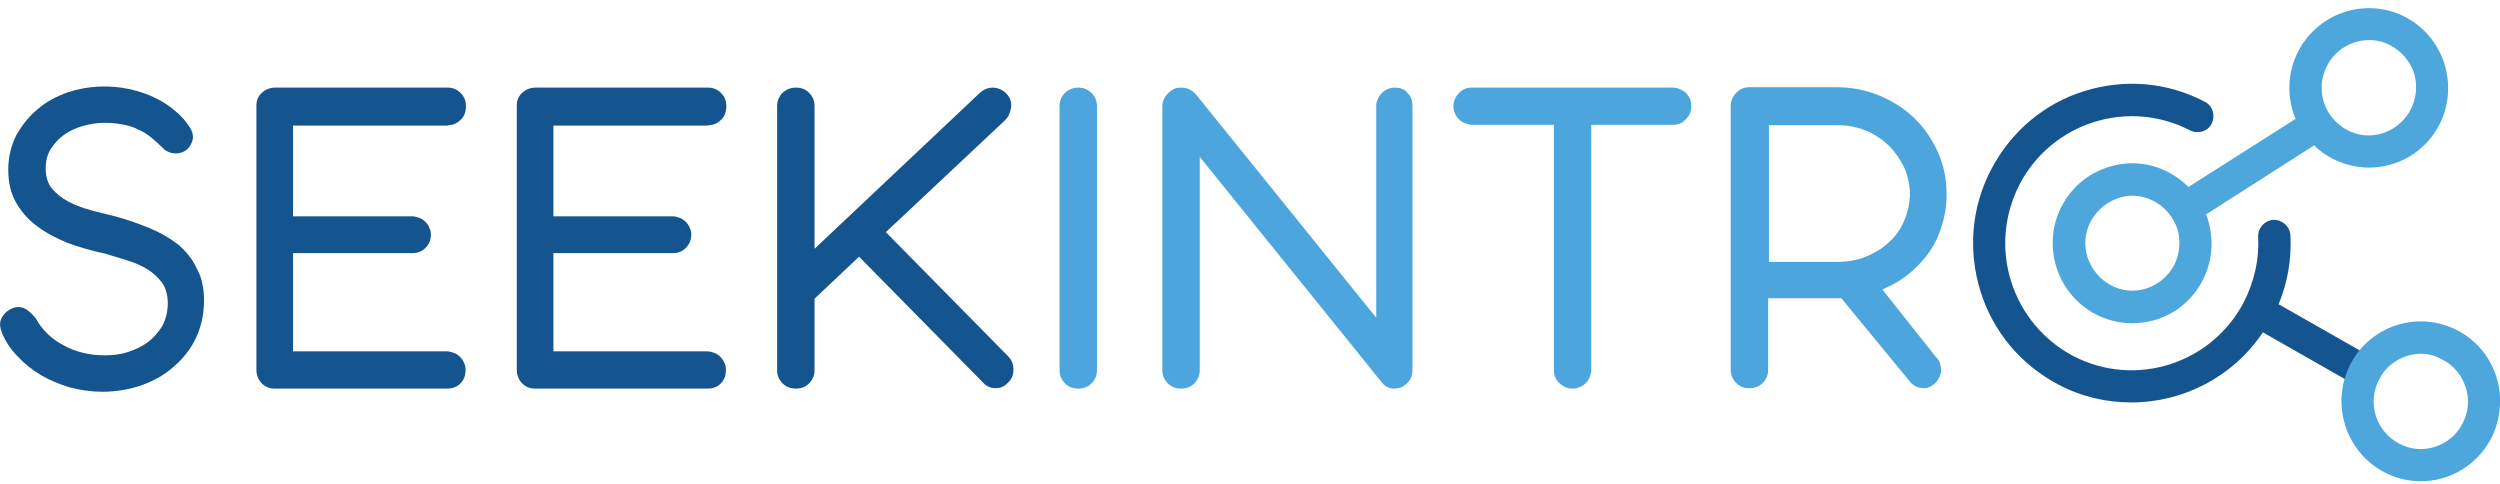 <svg width="243" height="47" viewBox="0 0 243 47" fill="none" xmlns="http://www.w3.org/2000/svg">
<g clip-path="url(#clip0_1200_2555)">
<path d="M17.305 23.758C16.5 23.142 15.582 22.603 14.548 22.18C13.514 21.756 12.442 21.372 11.332 21.064C10.49 20.871 9.686 20.64 8.882 20.448C8.039 20.217 7.312 19.947 6.661 19.601C6.01 19.254 5.474 18.831 5.053 18.331C4.632 17.83 4.44 17.137 4.44 16.367C4.44 15.675 4.594 15.02 4.938 14.481C5.283 13.942 5.704 13.48 6.24 13.095C6.776 12.71 7.388 12.441 8.039 12.249C8.728 12.056 9.418 11.941 10.107 11.941C10.758 11.941 11.37 11.979 11.868 12.095C12.404 12.172 12.902 12.326 13.361 12.556C13.82 12.749 14.28 13.018 14.701 13.365C15.122 13.711 15.543 14.096 16.003 14.558C16.386 14.828 16.807 14.943 17.228 14.905C17.649 14.866 17.994 14.712 18.223 14.481C18.453 14.289 18.606 13.981 18.721 13.634C18.798 13.288 18.759 12.941 18.568 12.595C18.185 11.902 17.649 11.286 17.037 10.786C16.424 10.247 15.735 9.823 15.007 9.477C14.28 9.131 13.476 8.861 12.634 8.669C10.643 8.245 8.537 8.322 6.584 8.977C5.474 9.362 4.479 9.9 3.636 10.632C2.794 11.325 2.105 12.21 1.569 13.172C1.071 14.173 0.803 15.29 0.803 16.483C0.803 17.676 1.033 18.754 1.531 19.639C2.028 20.525 2.718 21.333 3.56 21.949C4.402 22.603 5.436 23.142 6.546 23.604C7.695 24.028 8.92 24.374 10.183 24.644C10.911 24.875 11.638 25.067 12.327 25.298C13.055 25.529 13.706 25.798 14.28 26.145C14.854 26.491 15.352 26.953 15.735 27.454C16.118 27.992 16.309 28.685 16.309 29.494C16.309 30.302 16.118 31.034 15.773 31.688C15.39 32.304 14.931 32.843 14.357 33.266C13.782 33.69 13.131 33.998 12.404 34.228C11.677 34.459 10.949 34.536 10.183 34.536C8.728 34.536 7.388 34.228 6.202 33.574C5.015 32.958 4.096 32.073 3.483 30.956C3.062 30.418 2.641 30.071 2.258 29.917C2.105 29.879 1.952 29.84 1.799 29.84C1.531 29.84 1.263 29.917 0.995 30.071C0.612 30.264 0.306 30.572 0.114 30.995C-0.077 31.419 -0.001 31.919 0.267 32.535C0.612 33.305 1.11 34.036 1.76 34.69C2.411 35.383 3.139 35.961 3.981 36.461C4.823 36.962 5.78 37.346 6.776 37.654C7.81 37.924 8.882 38.078 9.954 38.078C11.332 38.078 12.634 37.847 13.82 37.423C15.007 37 16.079 36.384 16.96 35.576C17.84 34.806 18.568 33.882 19.066 32.804C19.563 31.726 19.831 30.533 19.831 29.224C19.831 27.992 19.602 26.915 19.104 26.068C18.721 25.183 18.07 24.413 17.305 23.758Z" fill="#15558F"/>
<path d="M43.529 12.172C44.026 12.172 44.448 11.979 44.792 11.633C45.137 11.286 45.29 10.863 45.29 10.324C45.29 9.824 45.137 9.4 44.792 9.054C44.448 8.707 44.026 8.515 43.529 8.515H26.76C26.262 8.515 25.841 8.669 25.458 9.015C25.075 9.362 24.922 9.785 24.922 10.286V35.922C24.922 36.423 25.075 36.846 25.381 37.193C25.688 37.539 26.07 37.732 26.568 37.77H43.49C43.988 37.77 44.409 37.616 44.754 37.27C45.099 36.923 45.252 36.5 45.252 35.961C45.252 35.691 45.213 35.461 45.099 35.268C45.022 35.037 44.869 34.845 44.716 34.691C44.562 34.537 44.371 34.383 44.141 34.306C43.912 34.229 43.682 34.152 43.452 34.152H28.483V24.605H40.083C40.581 24.605 41.002 24.451 41.346 24.105C41.691 23.758 41.883 23.335 41.883 22.835C41.883 22.565 41.844 22.334 41.729 22.142C41.653 21.911 41.5 21.718 41.346 21.564C41.193 21.41 41.002 21.256 40.772 21.179C40.542 21.102 40.313 21.025 40.083 21.025H28.483V12.21H43.529V12.172Z" fill="#15558F"/>
<path d="M68.837 12.172C69.335 12.172 69.756 11.979 70.101 11.633C70.445 11.287 70.598 10.863 70.598 10.324C70.598 9.824 70.445 9.4 70.101 9.054C69.756 8.708 69.335 8.515 68.837 8.515H52.068C51.57 8.515 51.149 8.669 50.766 9.015C50.383 9.362 50.23 9.785 50.23 10.286V35.923C50.23 36.423 50.383 36.846 50.69 37.193C50.996 37.539 51.379 37.732 51.877 37.77H68.799C69.297 37.77 69.718 37.616 70.062 37.27C70.407 36.923 70.56 36.5 70.56 35.961C70.56 35.692 70.522 35.461 70.407 35.268C70.33 35.037 70.177 34.845 70.024 34.691C69.871 34.537 69.679 34.383 69.45 34.306C69.22 34.229 68.99 34.152 68.761 34.152H53.791V24.605H65.391C65.889 24.605 66.31 24.451 66.655 24.105C66.999 23.759 67.191 23.335 67.191 22.835C67.191 22.565 67.153 22.334 67.038 22.142C66.961 21.911 66.808 21.718 66.655 21.564C66.502 21.41 66.31 21.256 66.081 21.18C65.851 21.102 65.621 21.026 65.391 21.026H53.791V12.21H68.837V12.172Z" fill="#15558F"/>
<path d="M86.104 22.565L97.666 11.71C97.858 11.518 98.011 11.325 98.088 11.094C98.202 10.863 98.241 10.632 98.279 10.401C98.317 10.17 98.279 9.939 98.202 9.708C98.126 9.477 98.011 9.285 97.819 9.092C97.475 8.746 97.054 8.554 96.556 8.515C96.058 8.515 95.637 8.669 95.254 9.015L79.174 24.182V10.286C79.174 9.785 78.983 9.362 78.638 9.015C78.294 8.669 77.873 8.515 77.375 8.515C76.877 8.515 76.456 8.669 76.073 9.015C75.728 9.362 75.537 9.785 75.537 10.286V36C75.537 36.5 75.728 36.923 76.073 37.27C76.418 37.616 76.839 37.77 77.375 37.77C77.873 37.77 78.294 37.616 78.638 37.27C78.983 36.923 79.174 36.5 79.174 36V29.032L83.501 24.952L95.561 37.193C95.905 37.578 96.326 37.732 96.747 37.732C97.207 37.732 97.628 37.578 97.973 37.193C98.355 36.846 98.509 36.423 98.509 35.923C98.509 35.422 98.355 34.999 97.973 34.614L86.104 22.565Z" fill="#15558F"/>
<path d="M104.826 8.515C104.328 8.515 103.907 8.669 103.524 9.015C103.179 9.362 102.988 9.785 102.988 10.286V36C102.988 36.5 103.179 36.923 103.524 37.27C103.869 37.616 104.29 37.77 104.826 37.77C105.323 37.77 105.745 37.616 106.089 37.27C106.434 36.923 106.625 36.5 106.625 36V10.286C106.625 9.785 106.434 9.362 106.089 9.015C105.745 8.708 105.323 8.515 104.826 8.515Z" fill="#4CA6DD"/>
<path d="M135.608 8.515C135.34 8.515 135.11 8.554 134.88 8.669C134.65 8.746 134.459 8.9 134.306 9.054C134.153 9.208 134 9.4 133.923 9.631C133.808 9.862 133.77 10.093 133.77 10.324V30.88L133.425 30.456L116.273 9.208C115.852 8.746 115.393 8.515 114.818 8.515C114.512 8.515 114.282 8.554 114.053 8.669C113.861 8.785 113.67 8.9 113.517 9.092C113.172 9.439 112.981 9.824 112.981 10.363V36C112.981 36.5 113.172 36.923 113.517 37.27C113.861 37.616 114.282 37.77 114.818 37.77C115.316 37.77 115.737 37.616 116.082 37.27C116.426 36.923 116.618 36.5 116.618 36V15.252L134.268 37.116C134.574 37.539 134.995 37.77 135.493 37.77H135.684C135.684 37.77 135.722 37.732 135.761 37.732C136.029 37.732 136.258 37.655 136.45 37.501C136.718 37.347 136.909 37.116 137.062 36.885C137.216 36.615 137.292 36.346 137.292 36V10.286C137.292 9.785 137.139 9.362 136.794 9.015C136.565 8.708 136.144 8.515 135.608 8.515Z" fill="#4CA6DD"/>
<path d="M162.56 8.515H143.073C142.575 8.515 142.154 8.669 141.809 9.054C141.465 9.4 141.273 9.824 141.273 10.324C141.273 10.594 141.312 10.825 141.427 11.017C141.503 11.248 141.656 11.44 141.809 11.594C141.963 11.748 142.154 11.902 142.384 11.979C142.613 12.056 142.843 12.133 143.073 12.133H151.036V35.961C151.036 36.461 151.189 36.885 151.572 37.231C151.917 37.578 152.338 37.77 152.836 37.77C153.104 37.77 153.333 37.732 153.563 37.616C153.793 37.539 153.984 37.385 154.137 37.231C154.291 37.077 154.444 36.885 154.52 36.654C154.597 36.423 154.673 36.192 154.673 35.961V12.133H162.599C163.096 12.133 163.517 11.979 163.862 11.594C164.207 11.248 164.398 10.825 164.398 10.324C164.398 9.824 164.245 9.4 163.862 9.015C163.479 8.707 163.058 8.515 162.56 8.515Z" fill="#4CA6DD"/>
<path d="M188.748 21.911C189.054 20.987 189.207 19.948 189.207 18.909C189.207 17.446 188.939 16.06 188.365 14.79C187.791 13.52 187.025 12.403 186.068 11.479C185.111 10.556 183.962 9.824 182.66 9.285C181.359 8.746 179.98 8.477 178.525 8.477H170.064C169.567 8.477 169.145 8.631 168.763 9.016C168.418 9.362 168.227 9.786 168.227 10.286V35.961C168.227 36.462 168.418 36.885 168.763 37.232C169.107 37.578 169.528 37.732 170.064 37.732C170.562 37.732 170.983 37.578 171.328 37.232C171.672 36.885 171.864 36.462 171.864 35.961V28.994H178.985L185.723 37.193C186.068 37.54 186.451 37.694 186.91 37.732C186.91 37.732 186.91 37.732 186.948 37.732C187.369 37.732 187.752 37.578 188.097 37.232C188.288 37.078 188.403 36.847 188.518 36.654C188.633 36.423 188.671 36.192 188.671 35.961C188.671 35.73 188.633 35.499 188.556 35.268C188.48 35.038 188.327 34.845 188.135 34.653L182.967 28.147L183.196 28.032C184.077 27.647 184.919 27.146 185.647 26.53C186.374 25.915 187.025 25.222 187.561 24.452C188.059 23.72 188.48 22.873 188.748 21.911ZM185.072 21.488C184.728 22.296 184.23 22.989 183.579 23.566C182.967 24.144 182.201 24.606 181.359 24.952C180.516 25.299 179.559 25.453 178.602 25.453H171.94V12.172H178.679C179.636 12.172 180.555 12.365 181.397 12.711C182.239 13.058 182.967 13.558 183.617 14.174C184.23 14.79 184.728 15.521 185.111 16.329C185.455 17.138 185.647 18.023 185.647 18.947C185.608 19.832 185.417 20.679 185.072 21.488Z" fill="#4CA6DD"/>
<path d="M233.809 1.663C230.057 -0.3 225.386 1.163 223.396 4.974C222.285 7.091 222.285 9.516 223.128 11.556L212.714 18.177C212.178 17.638 211.527 17.138 210.8 16.753C208.962 15.79 206.894 15.598 204.904 16.252C202.951 16.868 201.343 18.215 200.386 20.063C198.433 23.836 199.888 28.532 203.678 30.534C204.789 31.111 206.014 31.419 207.239 31.419C208.005 31.419 208.809 31.303 209.574 31.072C211.527 30.456 213.135 29.109 214.092 27.262C215.164 25.183 215.202 22.873 214.437 20.833L224.927 14.135C225.425 14.636 226.037 15.059 226.688 15.405C227.837 15.983 229.024 16.291 230.249 16.291C233.044 16.291 235.724 14.79 237.102 12.133C239.054 8.323 237.561 3.626 233.809 1.663ZM211.336 25.76C210.761 26.838 209.804 27.646 208.656 28.031C207.469 28.416 206.244 28.301 205.172 27.724C204.1 27.146 203.296 26.184 202.913 25.029C202.53 23.836 202.645 22.604 203.219 21.526C203.793 20.448 204.75 19.64 205.899 19.255C206.358 19.101 206.818 19.024 207.277 19.024C208.005 19.024 208.732 19.216 209.383 19.563C210.455 20.14 211.259 21.102 211.642 22.257C211.986 23.412 211.872 24.682 211.336 25.76ZM234.307 10.671C233.733 11.749 232.776 12.557 231.627 12.942C230.44 13.327 229.215 13.211 228.143 12.634C225.884 11.441 225.004 8.669 226.19 6.398C226.994 4.82 228.602 3.896 230.287 3.896C231.014 3.896 231.742 4.05 232.393 4.435C233.465 5.012 234.269 5.974 234.652 7.129C234.996 8.323 234.881 9.554 234.307 10.671Z" fill="#4DA6DC"/>
<path d="M231.016 34.999L221.483 29.572C222.363 27.454 222.746 25.183 222.631 22.874C222.593 22.027 221.827 21.334 220.985 21.372C220.143 21.411 219.454 22.142 219.492 23.028C219.607 25.222 219.109 27.377 218.114 29.341C214.974 35.384 207.547 37.732 201.536 34.614C198.626 33.075 196.482 30.495 195.487 27.377C194.491 24.221 194.798 20.872 196.291 17.946C199.43 11.903 206.858 9.555 212.868 12.673C213.634 13.058 214.591 12.788 214.974 12.018C215.357 11.248 215.089 10.286 214.323 9.901C210.686 7.977 206.513 7.63 202.57 8.862C198.626 10.094 195.448 12.827 193.534 16.484C191.62 20.141 191.275 24.336 192.5 28.301C193.726 32.266 196.444 35.461 200.081 37.386C202.34 38.579 204.79 39.118 207.164 39.118C212.179 39.118 217.042 36.654 219.951 32.305L229.408 37.694L231.016 34.999Z" fill="#15558F"/>
<path d="M235.304 46.778C234.117 46.778 232.892 46.508 231.743 45.892C227.991 43.929 226.498 39.233 228.451 35.422C230.403 31.611 235.074 30.148 238.865 32.111C240.702 33.074 242.042 34.691 242.655 36.654C243.267 38.617 243.076 40.734 242.157 42.582C240.779 45.238 238.099 46.778 235.304 46.778ZM235.304 34.383C234.845 34.383 234.385 34.46 233.926 34.614C232.739 34.998 231.782 35.807 231.246 36.885C230.059 39.156 230.939 41.927 233.198 43.121C234.27 43.698 235.534 43.813 236.682 43.429C237.869 43.044 238.826 42.235 239.362 41.157C239.937 40.08 240.051 38.809 239.669 37.654C239.286 36.461 238.482 35.499 237.41 34.96C236.759 34.575 236.031 34.383 235.304 34.383Z" fill="#4DA6DC"/>
</g>
<defs>
<clipPath id="clip0_1200_2555">
<rect width="243" height="46" fill="white" transform="translate(0 0.778)"/>
</clipPath>
</defs>
</svg>
